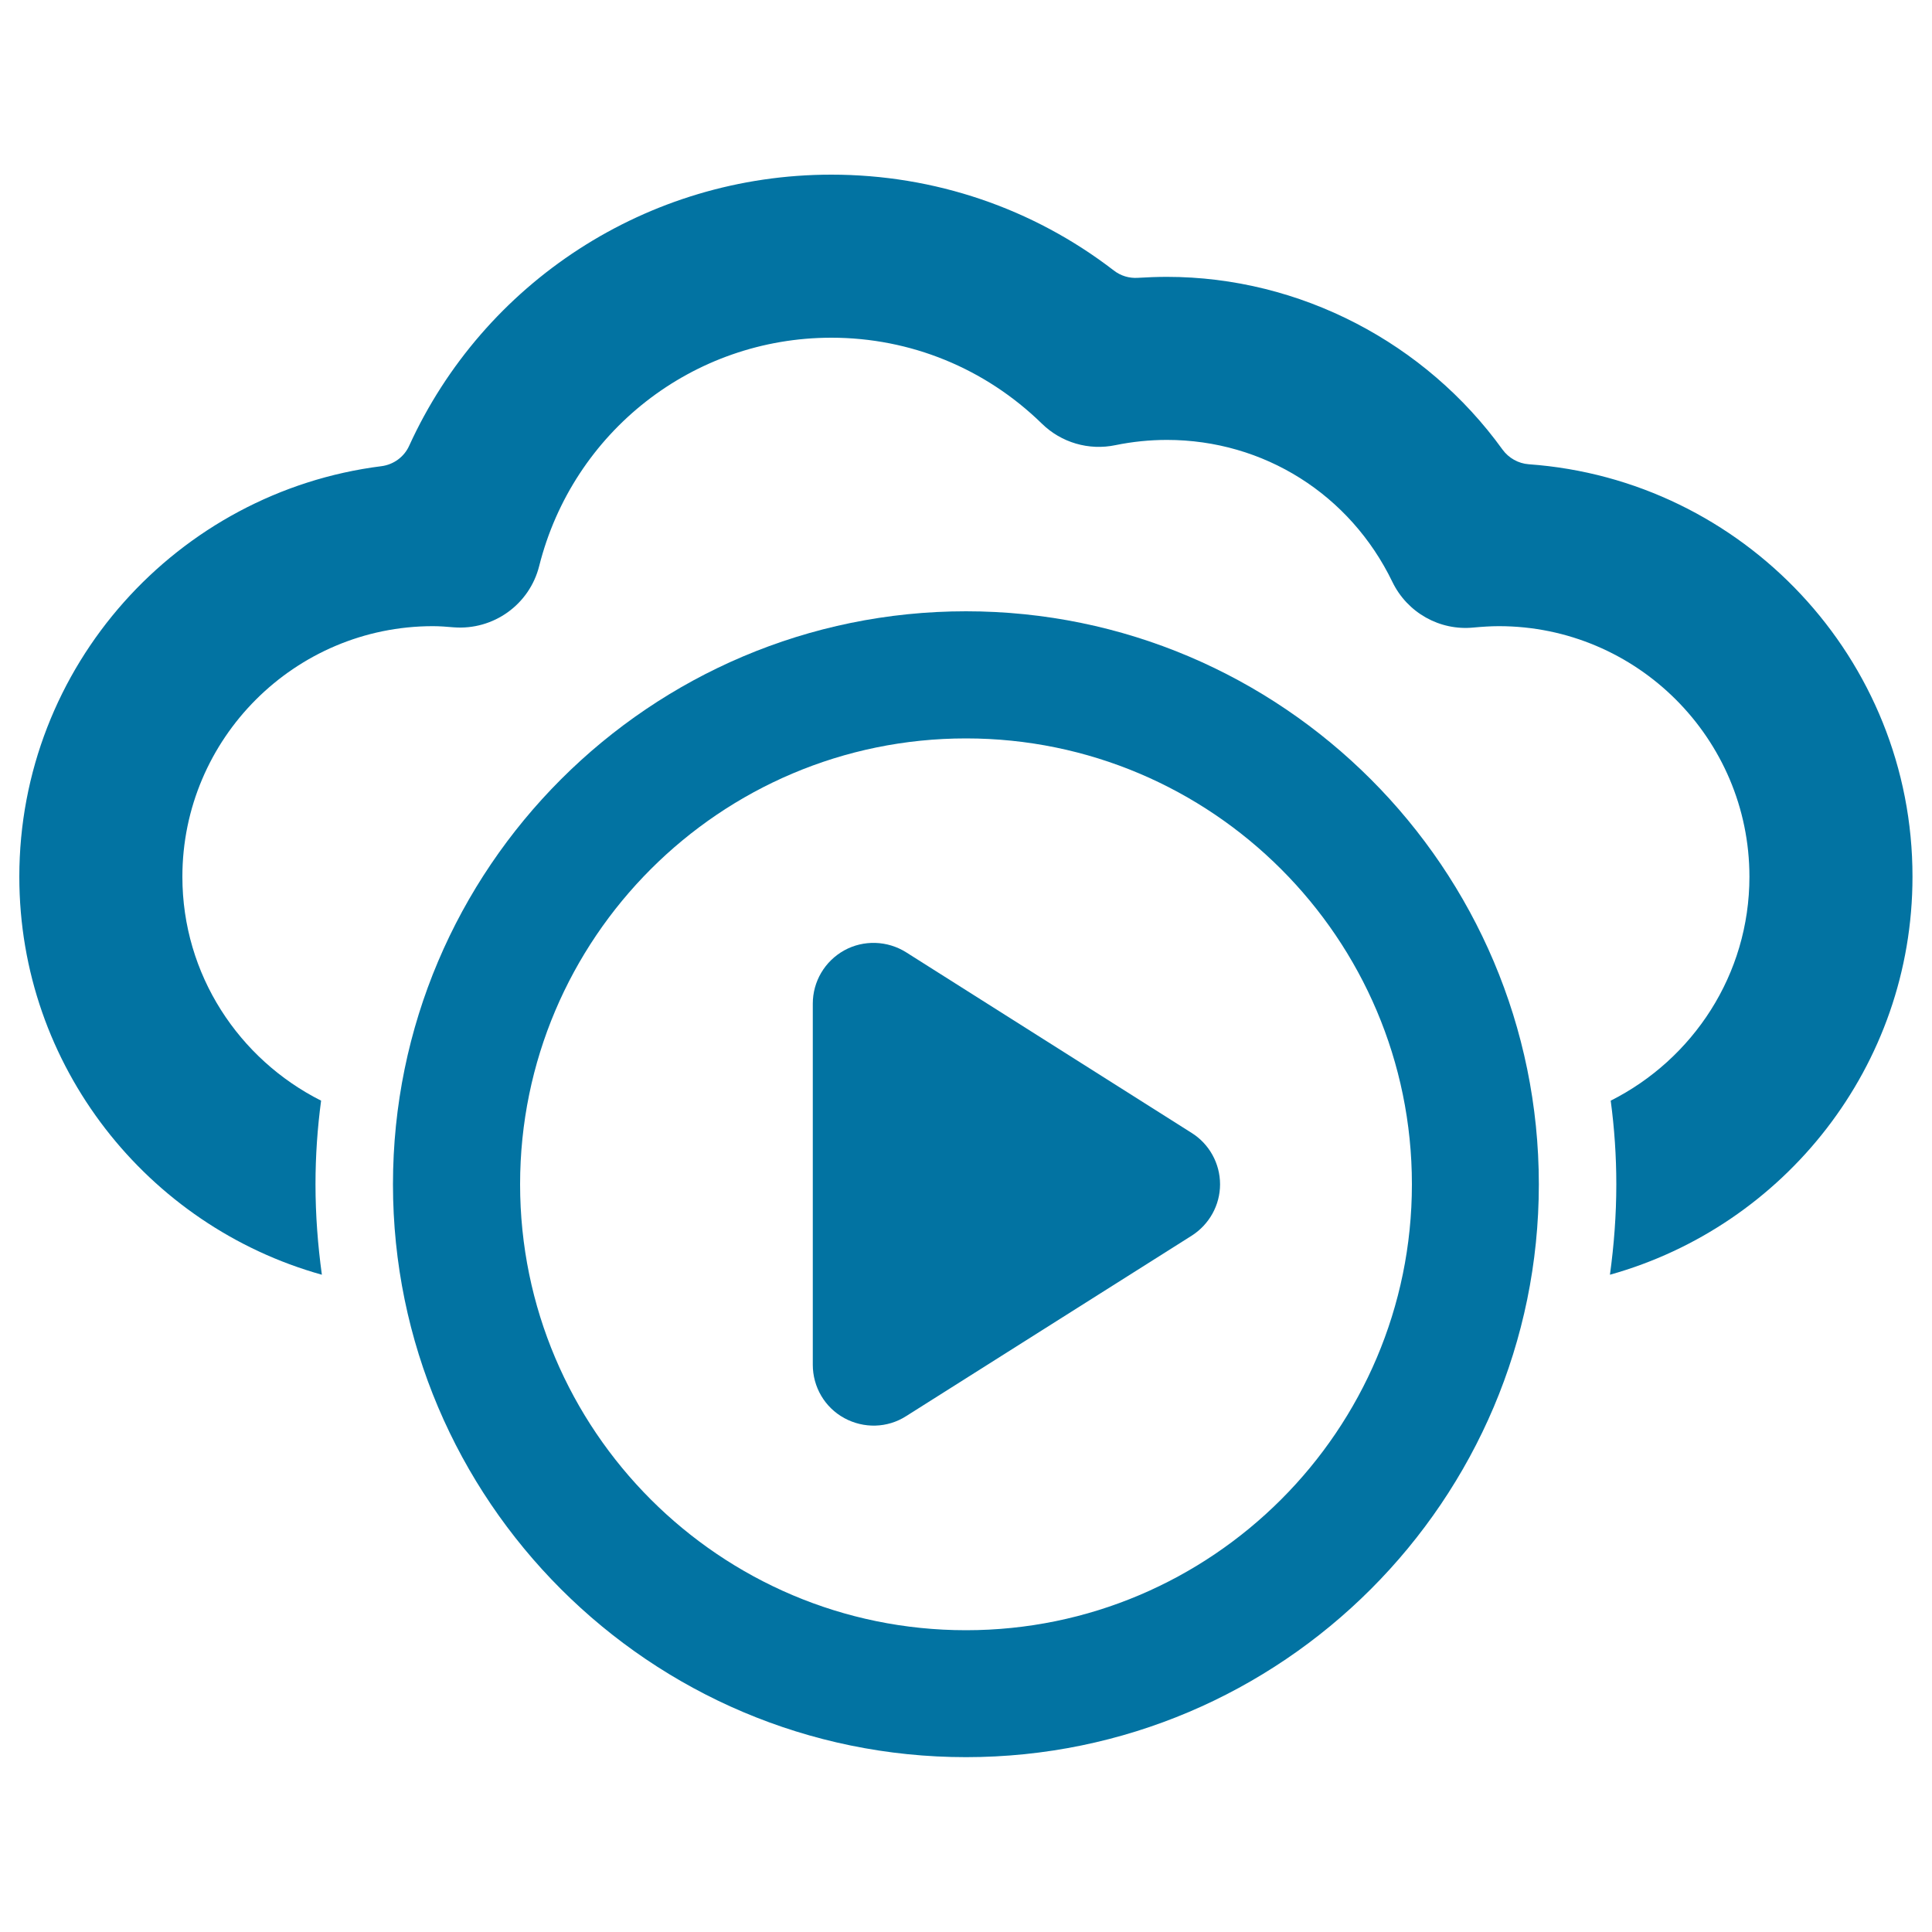 <svg xmlns="http://www.w3.org/2000/svg" viewBox="0 0 1000 1000" style="fill:#0273a2">
<title>Play On Cloud SVG icon</title>
<g><g><path d="M500,316.4c-163.5,0-296.6,133-296.6,296.6c0,163.5,133.1,296.5,296.6,296.5c163.5,0,296.5-133.1,296.5-296.5C796.5,449.5,663.5,316.4,500,316.4z M500,843.8c-127.3,0-230.8-103.5-230.8-230.8c0-127.3,103.5-230.8,230.8-230.8c127.2,0,230.8,103.5,230.8,230.8C730.8,740.3,627.2,843.8,500,843.8z"/><path d="M791.3,240.3c-5.4-0.4-10.4-3.2-13.6-7.6C737.9,177.5,673,143.3,604,143.3c-5,0-10,0.2-15,0.5c-4.5,0.3-8.9-1-12.5-3.8c-41.8-32.2-92.8-49.6-146.2-49.6c-95.4,0-180,55.9-218.5,140.3c-2.6,5.8-8.1,9.8-14.4,10.6C91.9,254.6,10,344.8,10,453.8c0,98.1,66.4,180.8,156.6,206c-2.1-15.3-3.3-30.9-3.3-46.8c0-14.7,1-29.1,2.9-43.3c-42.5-21.4-71.8-65.2-71.8-115.9c0-71.5,58.2-129.7,129.7-129.7c3.6,0,7.2,0.3,10.7,0.6c20.6,1.6,39.3-11.8,44.3-31.8c17.5-69.5,79.6-118.1,151.2-118.1c40.9,0,79.6,15.8,109,44.5c10,9.8,24.3,14,38.1,11.1c8.8-1.8,17.7-2.7,26.6-2.7c50.1,0,94.8,28.2,116.7,73.5c7.7,15.9,24.5,25.4,42.1,23.6c4.4-0.4,8.8-0.7,13-0.7c71.5,0,129.7,58.2,129.7,129.7c0,50.7-29.3,94.5-71.8,115.9c1.9,14.2,2.9,28.6,2.9,43.3c0,15.9-1.2,31.5-3.3,46.8c90.2-25.2,156.6-107.9,156.6-206C990,341,902.2,248.2,791.3,240.3z"/><path d="M616.8,586.4L469,492.9c-9.7-6.1-22-6.5-32-1c-10.1,5.6-16.3,16.1-16.3,27.6v186.9c0,11.5,6.2,22.1,16.3,27.6c10.1,5.5,22.3,5.2,32-1l147.8-93.4c9.1-5.8,14.7-15.8,14.7-26.6C631.5,602.2,625.9,592.1,616.8,586.4z"/></g></g>
</svg>